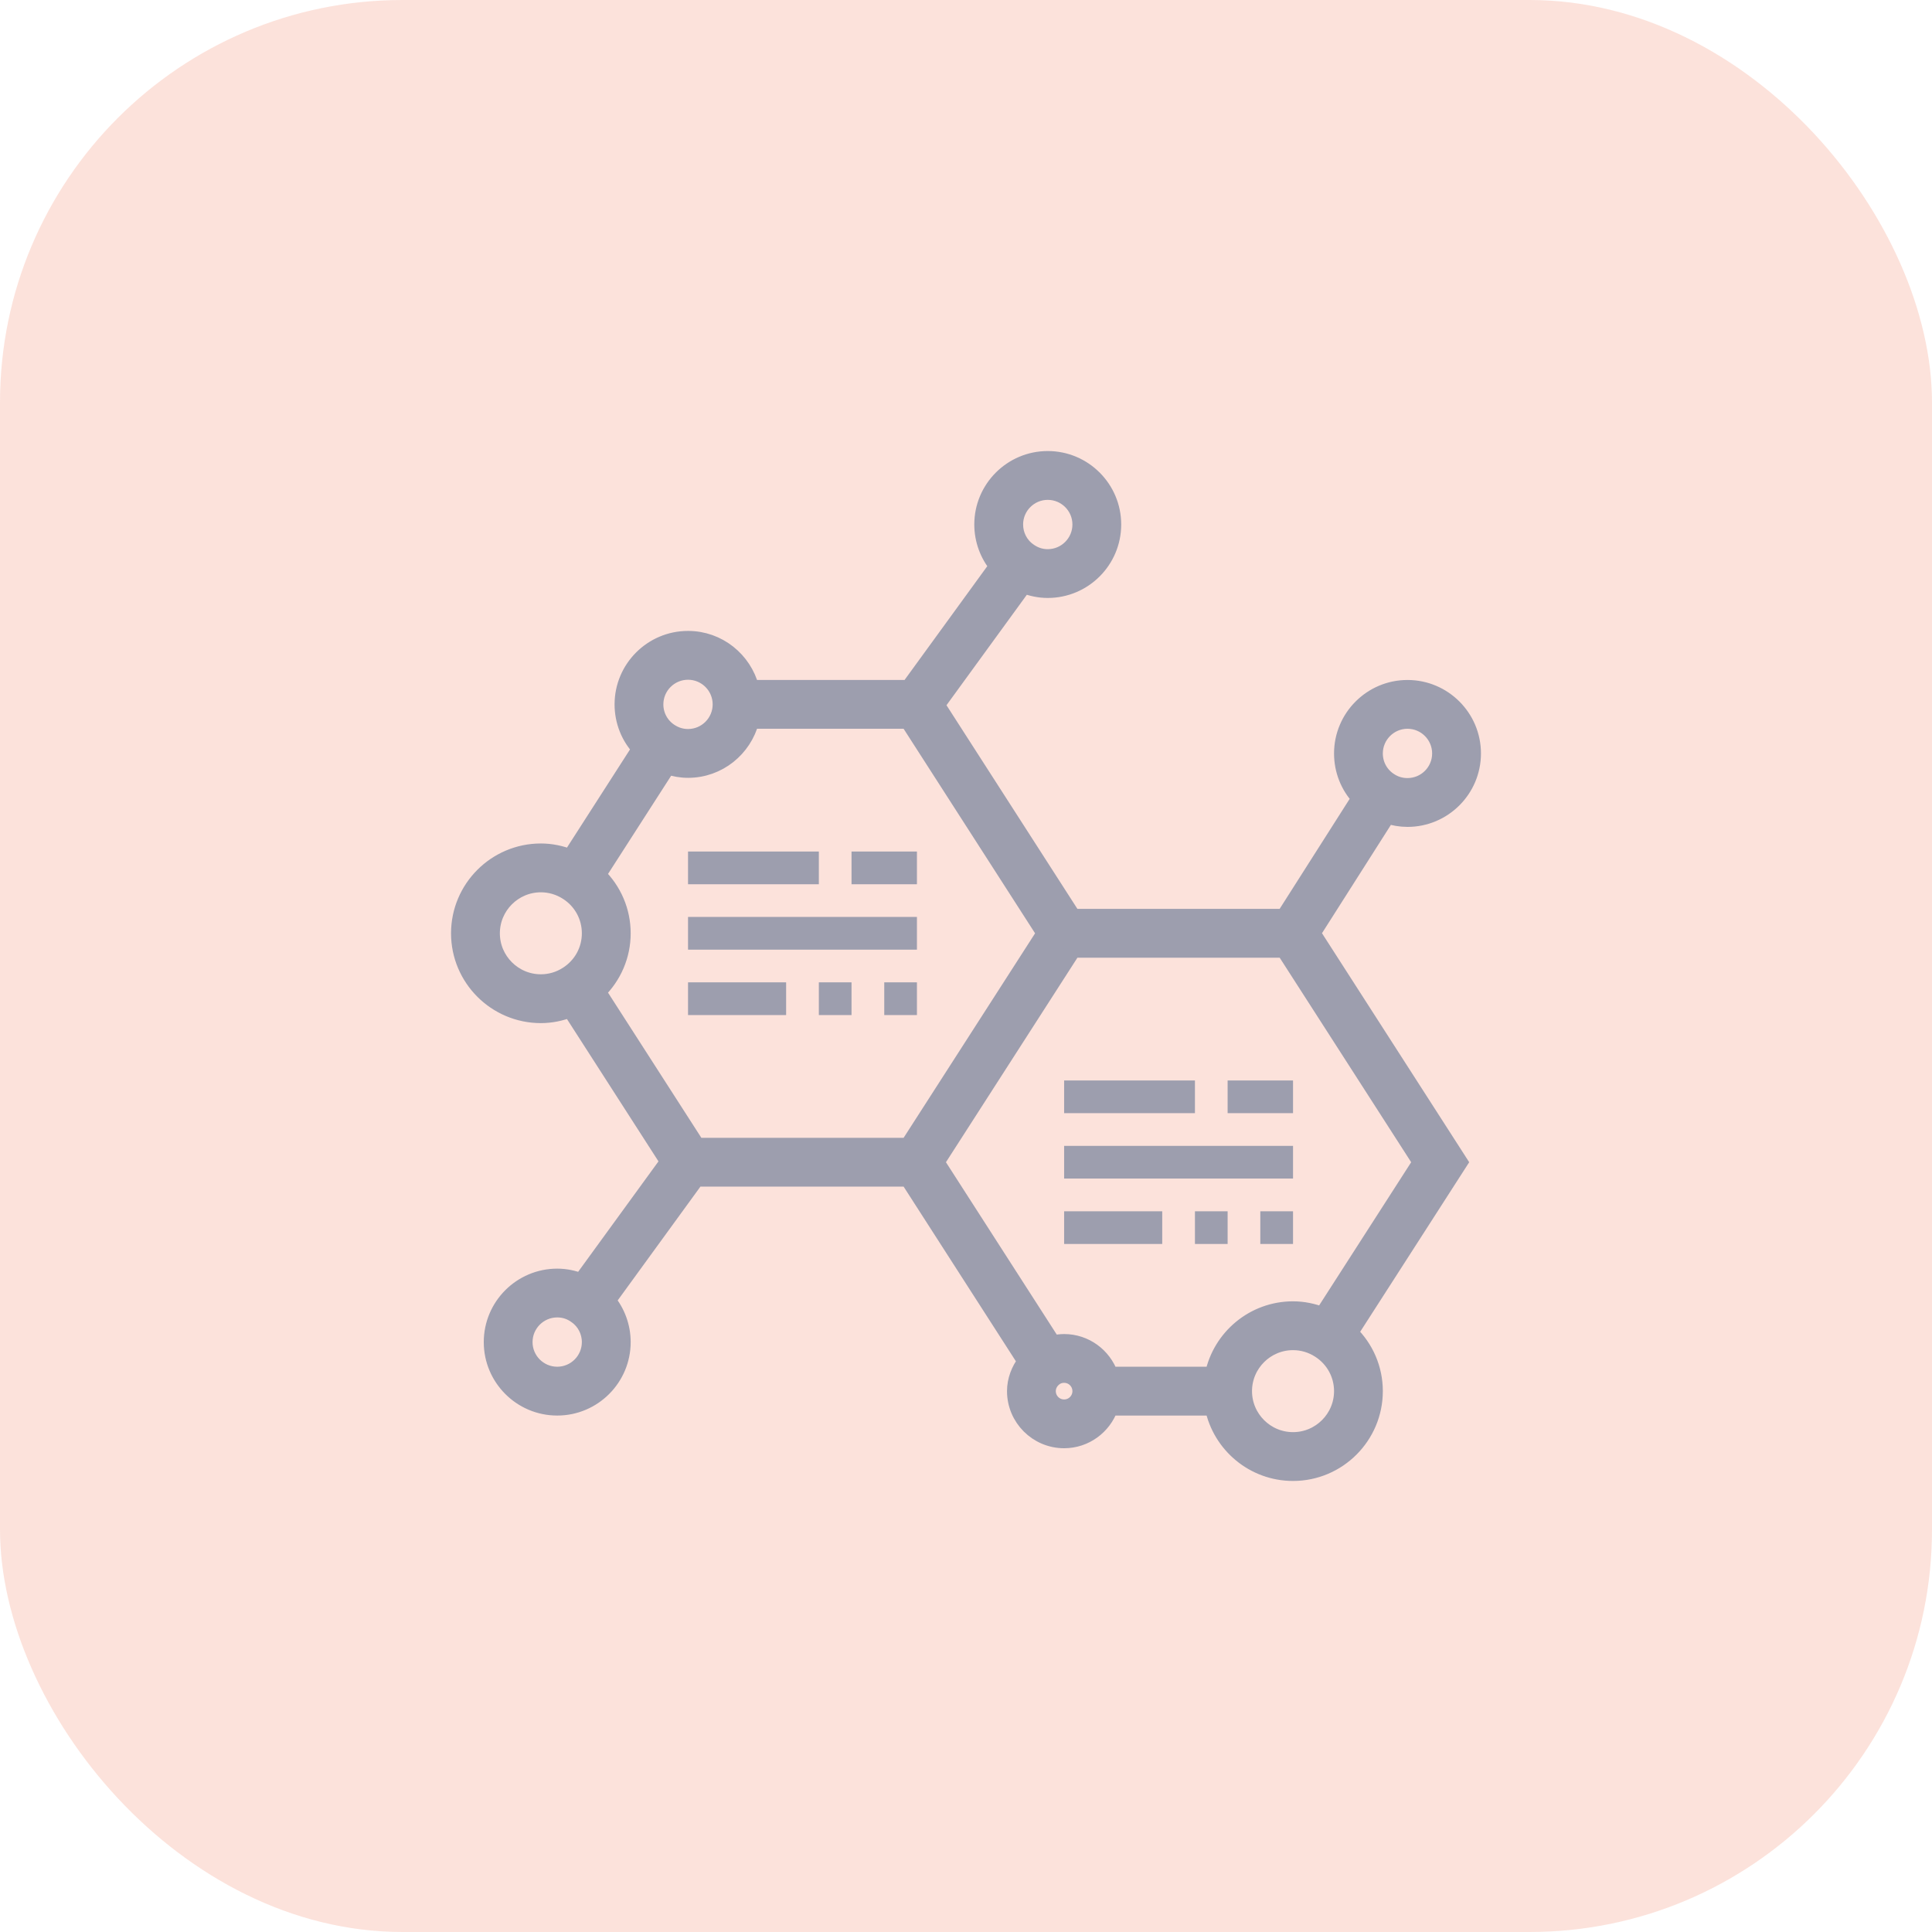 <?xml version="1.0" encoding="UTF-8"?>
<svg xmlns="http://www.w3.org/2000/svg" width="48" height="48" viewBox="0 0 48 48" fill="none">
  <rect opacity="0.2" width="48" height="48" rx="10" fill="#F06E4C"></rect>
  <g opacity="0.5" clip-path="url(#clip0_468_64370)">
    <mask id="path-2-outside-1_468_64370" maskUnits="userSpaceOnUse" x="10.406" y="10.406" width="27" height="27" fill="black">
      <rect fill="white" x="10.406" y="10.406" width="27" height="27"></rect>
      <path d="M32.607 23.186L34.467 20.262C34.627 20.314 34.796 20.344 34.969 20.344C35.865 20.344 36.594 19.615 36.594 18.719C36.594 17.823 35.865 17.094 34.969 17.094C34.073 17.094 33.344 17.823 33.344 18.719C33.344 19.14 33.503 19.534 33.781 19.829L31.902 22.781H26.659L23.273 17.514L25.437 14.539C25.623 14.613 25.823 14.656 26.031 14.656C26.927 14.656 27.656 13.927 27.656 13.031C27.656 12.135 26.927 11.406 26.031 11.406C25.135 11.406 24.406 12.135 24.406 13.031C24.406 13.415 24.543 13.781 24.778 14.064L22.575 17.094H18.661C18.48 16.395 17.849 15.875 17.094 15.875C16.198 15.875 15.469 16.604 15.469 17.5C15.469 17.917 15.626 18.308 15.901 18.603L14.169 21.299C13.936 21.208 13.69 21.156 13.438 21.156C12.318 21.156 11.406 22.067 11.406 23.188C11.406 24.308 12.318 25.219 13.438 25.219C13.691 25.219 13.937 25.167 14.169 25.077L16.602 28.861L14.438 31.836C14.252 31.762 14.052 31.719 13.844 31.719C12.948 31.719 12.219 32.448 12.219 33.344C12.219 34.24 12.948 34.969 13.844 34.969C14.74 34.969 15.469 34.24 15.469 33.344C15.469 32.96 15.332 32.594 15.097 32.311L17.3 29.281H22.559L25.48 33.825C25.319 34.035 25.219 34.292 25.219 34.562C25.219 35.234 25.766 35.781 26.438 35.781C26.966 35.781 27.413 35.44 27.581 34.969H30.135C30.324 35.895 31.144 36.594 32.125 36.594C33.245 36.594 34.156 35.682 34.156 34.562C34.156 34.006 33.929 33.489 33.54 33.112L36.264 28.875L32.607 23.186ZM34.969 17.906C35.417 17.906 35.781 18.271 35.781 18.719C35.781 19.167 35.417 19.531 34.969 19.531C34.811 19.531 34.662 19.488 34.532 19.403C34.297 19.255 34.156 18.999 34.156 18.719C34.156 18.271 34.521 17.906 34.969 17.906ZM26.031 12.219C26.479 12.219 26.844 12.583 26.844 13.031C26.844 13.479 26.479 13.844 26.031 13.844C25.857 13.844 25.695 13.79 25.551 13.683C25.343 13.535 25.219 13.292 25.219 13.031C25.219 12.583 25.583 12.219 26.031 12.219ZM18.661 17.906H22.559L25.954 23.188L22.559 28.469H17.316L14.853 24.638C15.242 24.26 15.469 23.743 15.469 23.188C15.469 22.631 15.242 22.114 14.853 21.737L16.587 19.039C16.75 19.094 16.921 19.125 17.094 19.125C17.849 19.125 18.48 18.605 18.661 17.906ZM17.094 16.688C17.542 16.688 17.906 17.052 17.906 17.5C17.906 17.948 17.542 18.312 17.094 18.312C16.938 18.312 16.791 18.269 16.654 18.181C16.421 18.032 16.281 17.778 16.281 17.5C16.281 17.052 16.646 16.688 17.094 16.688ZM12.219 23.188C12.219 22.516 12.766 21.969 13.438 21.969C13.671 21.969 13.898 22.036 14.096 22.164C14.447 22.389 14.656 22.771 14.656 23.188C14.656 23.604 14.447 23.986 14.094 24.212C13.898 24.339 13.671 24.406 13.438 24.406C12.766 24.406 12.219 23.859 12.219 23.188ZM13.844 34.156C13.396 34.156 13.031 33.792 13.031 33.344C13.031 32.896 13.396 32.531 13.844 32.531C14.018 32.531 14.181 32.584 14.324 32.692C14.532 32.84 14.656 33.083 14.656 33.344C14.656 33.792 14.292 34.156 13.844 34.156ZM26.438 34.969C26.213 34.969 26.031 34.787 26.031 34.562C26.031 34.426 26.102 34.296 26.226 34.216C26.286 34.177 26.357 34.156 26.438 34.156C26.662 34.156 26.844 34.338 26.844 34.562C26.844 34.787 26.662 34.969 26.438 34.969ZM30.135 34.156H27.581C27.413 33.685 26.966 33.344 26.438 33.344C26.342 33.344 26.249 33.358 26.159 33.378L23.264 28.875L26.659 23.594H31.903L35.298 28.875L32.856 32.674C32.624 32.583 32.378 32.531 32.125 32.531C31.144 32.531 30.324 33.23 30.135 34.156ZM32.125 35.781C31.453 35.781 30.906 35.234 30.906 34.562C30.906 33.891 31.453 33.344 32.125 33.344C32.359 33.344 32.586 33.411 32.783 33.539C33.134 33.764 33.344 34.147 33.344 34.562C33.344 35.234 32.797 35.781 32.125 35.781Z"></path>
    </mask>
    <path d="M32.607 23.186L34.467 20.262C34.627 20.314 34.796 20.344 34.969 20.344C35.865 20.344 36.594 19.615 36.594 18.719C36.594 17.823 35.865 17.094 34.969 17.094C34.073 17.094 33.344 17.823 33.344 18.719C33.344 19.14 33.503 19.534 33.781 19.829L31.902 22.781H26.659L23.273 17.514L25.437 14.539C25.623 14.613 25.823 14.656 26.031 14.656C26.927 14.656 27.656 13.927 27.656 13.031C27.656 12.135 26.927 11.406 26.031 11.406C25.135 11.406 24.406 12.135 24.406 13.031C24.406 13.415 24.543 13.781 24.778 14.064L22.575 17.094H18.661C18.48 16.395 17.849 15.875 17.094 15.875C16.198 15.875 15.469 16.604 15.469 17.5C15.469 17.917 15.626 18.308 15.901 18.603L14.169 21.299C13.936 21.208 13.69 21.156 13.438 21.156C12.318 21.156 11.406 22.067 11.406 23.188C11.406 24.308 12.318 25.219 13.438 25.219C13.691 25.219 13.937 25.167 14.169 25.077L16.602 28.861L14.438 31.836C14.252 31.762 14.052 31.719 13.844 31.719C12.948 31.719 12.219 32.448 12.219 33.344C12.219 34.24 12.948 34.969 13.844 34.969C14.74 34.969 15.469 34.24 15.469 33.344C15.469 32.96 15.332 32.594 15.097 32.311L17.3 29.281H22.559L25.48 33.825C25.319 34.035 25.219 34.292 25.219 34.562C25.219 35.234 25.766 35.781 26.438 35.781C26.966 35.781 27.413 35.44 27.581 34.969H30.135C30.324 35.895 31.144 36.594 32.125 36.594C33.245 36.594 34.156 35.682 34.156 34.562C34.156 34.006 33.929 33.489 33.54 33.112L36.264 28.875L32.607 23.186ZM34.969 17.906C35.417 17.906 35.781 18.271 35.781 18.719C35.781 19.167 35.417 19.531 34.969 19.531C34.811 19.531 34.662 19.488 34.532 19.403C34.297 19.255 34.156 18.999 34.156 18.719C34.156 18.271 34.521 17.906 34.969 17.906ZM26.031 12.219C26.479 12.219 26.844 12.583 26.844 13.031C26.844 13.479 26.479 13.844 26.031 13.844C25.857 13.844 25.695 13.79 25.551 13.683C25.343 13.535 25.219 13.292 25.219 13.031C25.219 12.583 25.583 12.219 26.031 12.219ZM18.661 17.906H22.559L25.954 23.188L22.559 28.469H17.316L14.853 24.638C15.242 24.26 15.469 23.743 15.469 23.188C15.469 22.631 15.242 22.114 14.853 21.737L16.587 19.039C16.75 19.094 16.921 19.125 17.094 19.125C17.849 19.125 18.48 18.605 18.661 17.906ZM17.094 16.688C17.542 16.688 17.906 17.052 17.906 17.5C17.906 17.948 17.542 18.312 17.094 18.312C16.938 18.312 16.791 18.269 16.654 18.181C16.421 18.032 16.281 17.778 16.281 17.5C16.281 17.052 16.646 16.688 17.094 16.688ZM12.219 23.188C12.219 22.516 12.766 21.969 13.438 21.969C13.671 21.969 13.898 22.036 14.096 22.164C14.447 22.389 14.656 22.771 14.656 23.188C14.656 23.604 14.447 23.986 14.094 24.212C13.898 24.339 13.671 24.406 13.438 24.406C12.766 24.406 12.219 23.859 12.219 23.188ZM13.844 34.156C13.396 34.156 13.031 33.792 13.031 33.344C13.031 32.896 13.396 32.531 13.844 32.531C14.018 32.531 14.181 32.584 14.324 32.692C14.532 32.84 14.656 33.083 14.656 33.344C14.656 33.792 14.292 34.156 13.844 34.156ZM26.438 34.969C26.213 34.969 26.031 34.787 26.031 34.562C26.031 34.426 26.102 34.296 26.226 34.216C26.286 34.177 26.357 34.156 26.438 34.156C26.662 34.156 26.844 34.338 26.844 34.562C26.844 34.787 26.662 34.969 26.438 34.969ZM30.135 34.156H27.581C27.413 33.685 26.966 33.344 26.438 33.344C26.342 33.344 26.249 33.358 26.159 33.378L23.264 28.875L26.659 23.594H31.903L35.298 28.875L32.856 32.674C32.624 32.583 32.378 32.531 32.125 32.531C31.144 32.531 30.324 33.23 30.135 34.156ZM32.125 35.781C31.453 35.781 30.906 35.234 30.906 34.562C30.906 33.891 31.453 33.344 32.125 33.344C32.359 33.344 32.586 33.411 32.783 33.539C33.134 33.764 33.344 34.147 33.344 34.562C33.344 35.234 32.797 35.781 32.125 35.781Z" fill="#3D5A82"></path>
    <path d="M32.607 23.186L34.467 20.262C34.627 20.314 34.796 20.344 34.969 20.344C35.865 20.344 36.594 19.615 36.594 18.719C36.594 17.823 35.865 17.094 34.969 17.094C34.073 17.094 33.344 17.823 33.344 18.719C33.344 19.14 33.503 19.534 33.781 19.829L31.902 22.781H26.659L23.273 17.514L25.437 14.539C25.623 14.613 25.823 14.656 26.031 14.656C26.927 14.656 27.656 13.927 27.656 13.031C27.656 12.135 26.927 11.406 26.031 11.406C25.135 11.406 24.406 12.135 24.406 13.031C24.406 13.415 24.543 13.781 24.778 14.064L22.575 17.094H18.661C18.48 16.395 17.849 15.875 17.094 15.875C16.198 15.875 15.469 16.604 15.469 17.5C15.469 17.917 15.626 18.308 15.901 18.603L14.169 21.299C13.936 21.208 13.69 21.156 13.438 21.156C12.318 21.156 11.406 22.067 11.406 23.188C11.406 24.308 12.318 25.219 13.438 25.219C13.691 25.219 13.937 25.167 14.169 25.077L16.602 28.861L14.438 31.836C14.252 31.762 14.052 31.719 13.844 31.719C12.948 31.719 12.219 32.448 12.219 33.344C12.219 34.24 12.948 34.969 13.844 34.969C14.74 34.969 15.469 34.24 15.469 33.344C15.469 32.96 15.332 32.594 15.097 32.311L17.3 29.281H22.559L25.48 33.825C25.319 34.035 25.219 34.292 25.219 34.562C25.219 35.234 25.766 35.781 26.438 35.781C26.966 35.781 27.413 35.44 27.581 34.969H30.135C30.324 35.895 31.144 36.594 32.125 36.594C33.245 36.594 34.156 35.682 34.156 34.562C34.156 34.006 33.929 33.489 33.54 33.112L36.264 28.875L32.607 23.186ZM34.969 17.906C35.417 17.906 35.781 18.271 35.781 18.719C35.781 19.167 35.417 19.531 34.969 19.531C34.811 19.531 34.662 19.488 34.532 19.403C34.297 19.255 34.156 18.999 34.156 18.719C34.156 18.271 34.521 17.906 34.969 17.906ZM26.031 12.219C26.479 12.219 26.844 12.583 26.844 13.031C26.844 13.479 26.479 13.844 26.031 13.844C25.857 13.844 25.695 13.79 25.551 13.683C25.343 13.535 25.219 13.292 25.219 13.031C25.219 12.583 25.583 12.219 26.031 12.219ZM18.661 17.906H22.559L25.954 23.188L22.559 28.469H17.316L14.853 24.638C15.242 24.26 15.469 23.743 15.469 23.188C15.469 22.631 15.242 22.114 14.853 21.737L16.587 19.039C16.75 19.094 16.921 19.125 17.094 19.125C17.849 19.125 18.48 18.605 18.661 17.906ZM17.094 16.688C17.542 16.688 17.906 17.052 17.906 17.5C17.906 17.948 17.542 18.312 17.094 18.312C16.938 18.312 16.791 18.269 16.654 18.181C16.421 18.032 16.281 17.778 16.281 17.5C16.281 17.052 16.646 16.688 17.094 16.688ZM12.219 23.188C12.219 22.516 12.766 21.969 13.438 21.969C13.671 21.969 13.898 22.036 14.096 22.164C14.447 22.389 14.656 22.771 14.656 23.188C14.656 23.604 14.447 23.986 14.094 24.212C13.898 24.339 13.671 24.406 13.438 24.406C12.766 24.406 12.219 23.859 12.219 23.188ZM13.844 34.156C13.396 34.156 13.031 33.792 13.031 33.344C13.031 32.896 13.396 32.531 13.844 32.531C14.018 32.531 14.181 32.584 14.324 32.692C14.532 32.84 14.656 33.083 14.656 33.344C14.656 33.792 14.292 34.156 13.844 34.156ZM26.438 34.969C26.213 34.969 26.031 34.787 26.031 34.562C26.031 34.426 26.102 34.296 26.226 34.216C26.286 34.177 26.357 34.156 26.438 34.156C26.662 34.156 26.844 34.338 26.844 34.562C26.844 34.787 26.662 34.969 26.438 34.969ZM30.135 34.156H27.581C27.413 33.685 26.966 33.344 26.438 33.344C26.342 33.344 26.249 33.358 26.159 33.378L23.264 28.875L26.659 23.594H31.903L35.298 28.875L32.856 32.674C32.624 32.583 32.378 32.531 32.125 32.531C31.144 32.531 30.324 33.23 30.135 34.156ZM32.125 35.781C31.453 35.781 30.906 35.234 30.906 34.562C30.906 33.891 31.453 33.344 32.125 33.344C32.359 33.344 32.586 33.411 32.783 33.539C33.134 33.764 33.344 34.147 33.344 34.562C33.344 35.234 32.797 35.781 32.125 35.781Z" stroke="#3D5A82" stroke-width="0.4" mask="url(#path-2-outside-1_468_64370)"></path>
    <path d="M17.094 21.156H20.344V21.969H17.094V21.156Z" fill="#3D5A82"></path>
    <path d="M21.156 21.156H22.781V21.969H21.156V21.156Z" fill="#3D5A82"></path>
    <path d="M17.094 22.781H22.781V23.594H17.094V22.781Z" fill="#3D5A82"></path>
    <path d="M21.969 24.406H22.781V25.219H21.969V24.406Z" fill="#3D5A82"></path>
    <path d="M20.344 24.406H21.156V25.219H20.344V24.406Z" fill="#3D5A82"></path>
    <path d="M17.094 24.406H19.531V25.219H17.094V24.406Z" fill="#3D5A82"></path>
    <path d="M26.438 26.844H29.688V27.656H26.438V26.844Z" fill="#3D5A82"></path>
    <path d="M30.5 26.844H32.125V27.656H30.5V26.844Z" fill="#3D5A82"></path>
    <path d="M26.438 28.469H32.125V29.281H26.438V28.469Z" fill="#3D5A82"></path>
    <path d="M31.312 30.094H32.125V30.906H31.312V30.094Z" fill="#3D5A82"></path>
    <path d="M29.688 30.094H30.5V30.906H29.688V30.094Z" fill="#3D5A82"></path>
    <path d="M26.438 30.094H28.875V30.906H26.438V30.094Z" fill="#3D5A82"></path>
  </g>
  <defs>
    <clipPath id="clip0_468_64370">
      <rect width="26" height="26" fill="white" transform="translate(11 11)"></rect>
    </clipPath>
  </defs>
</svg>
